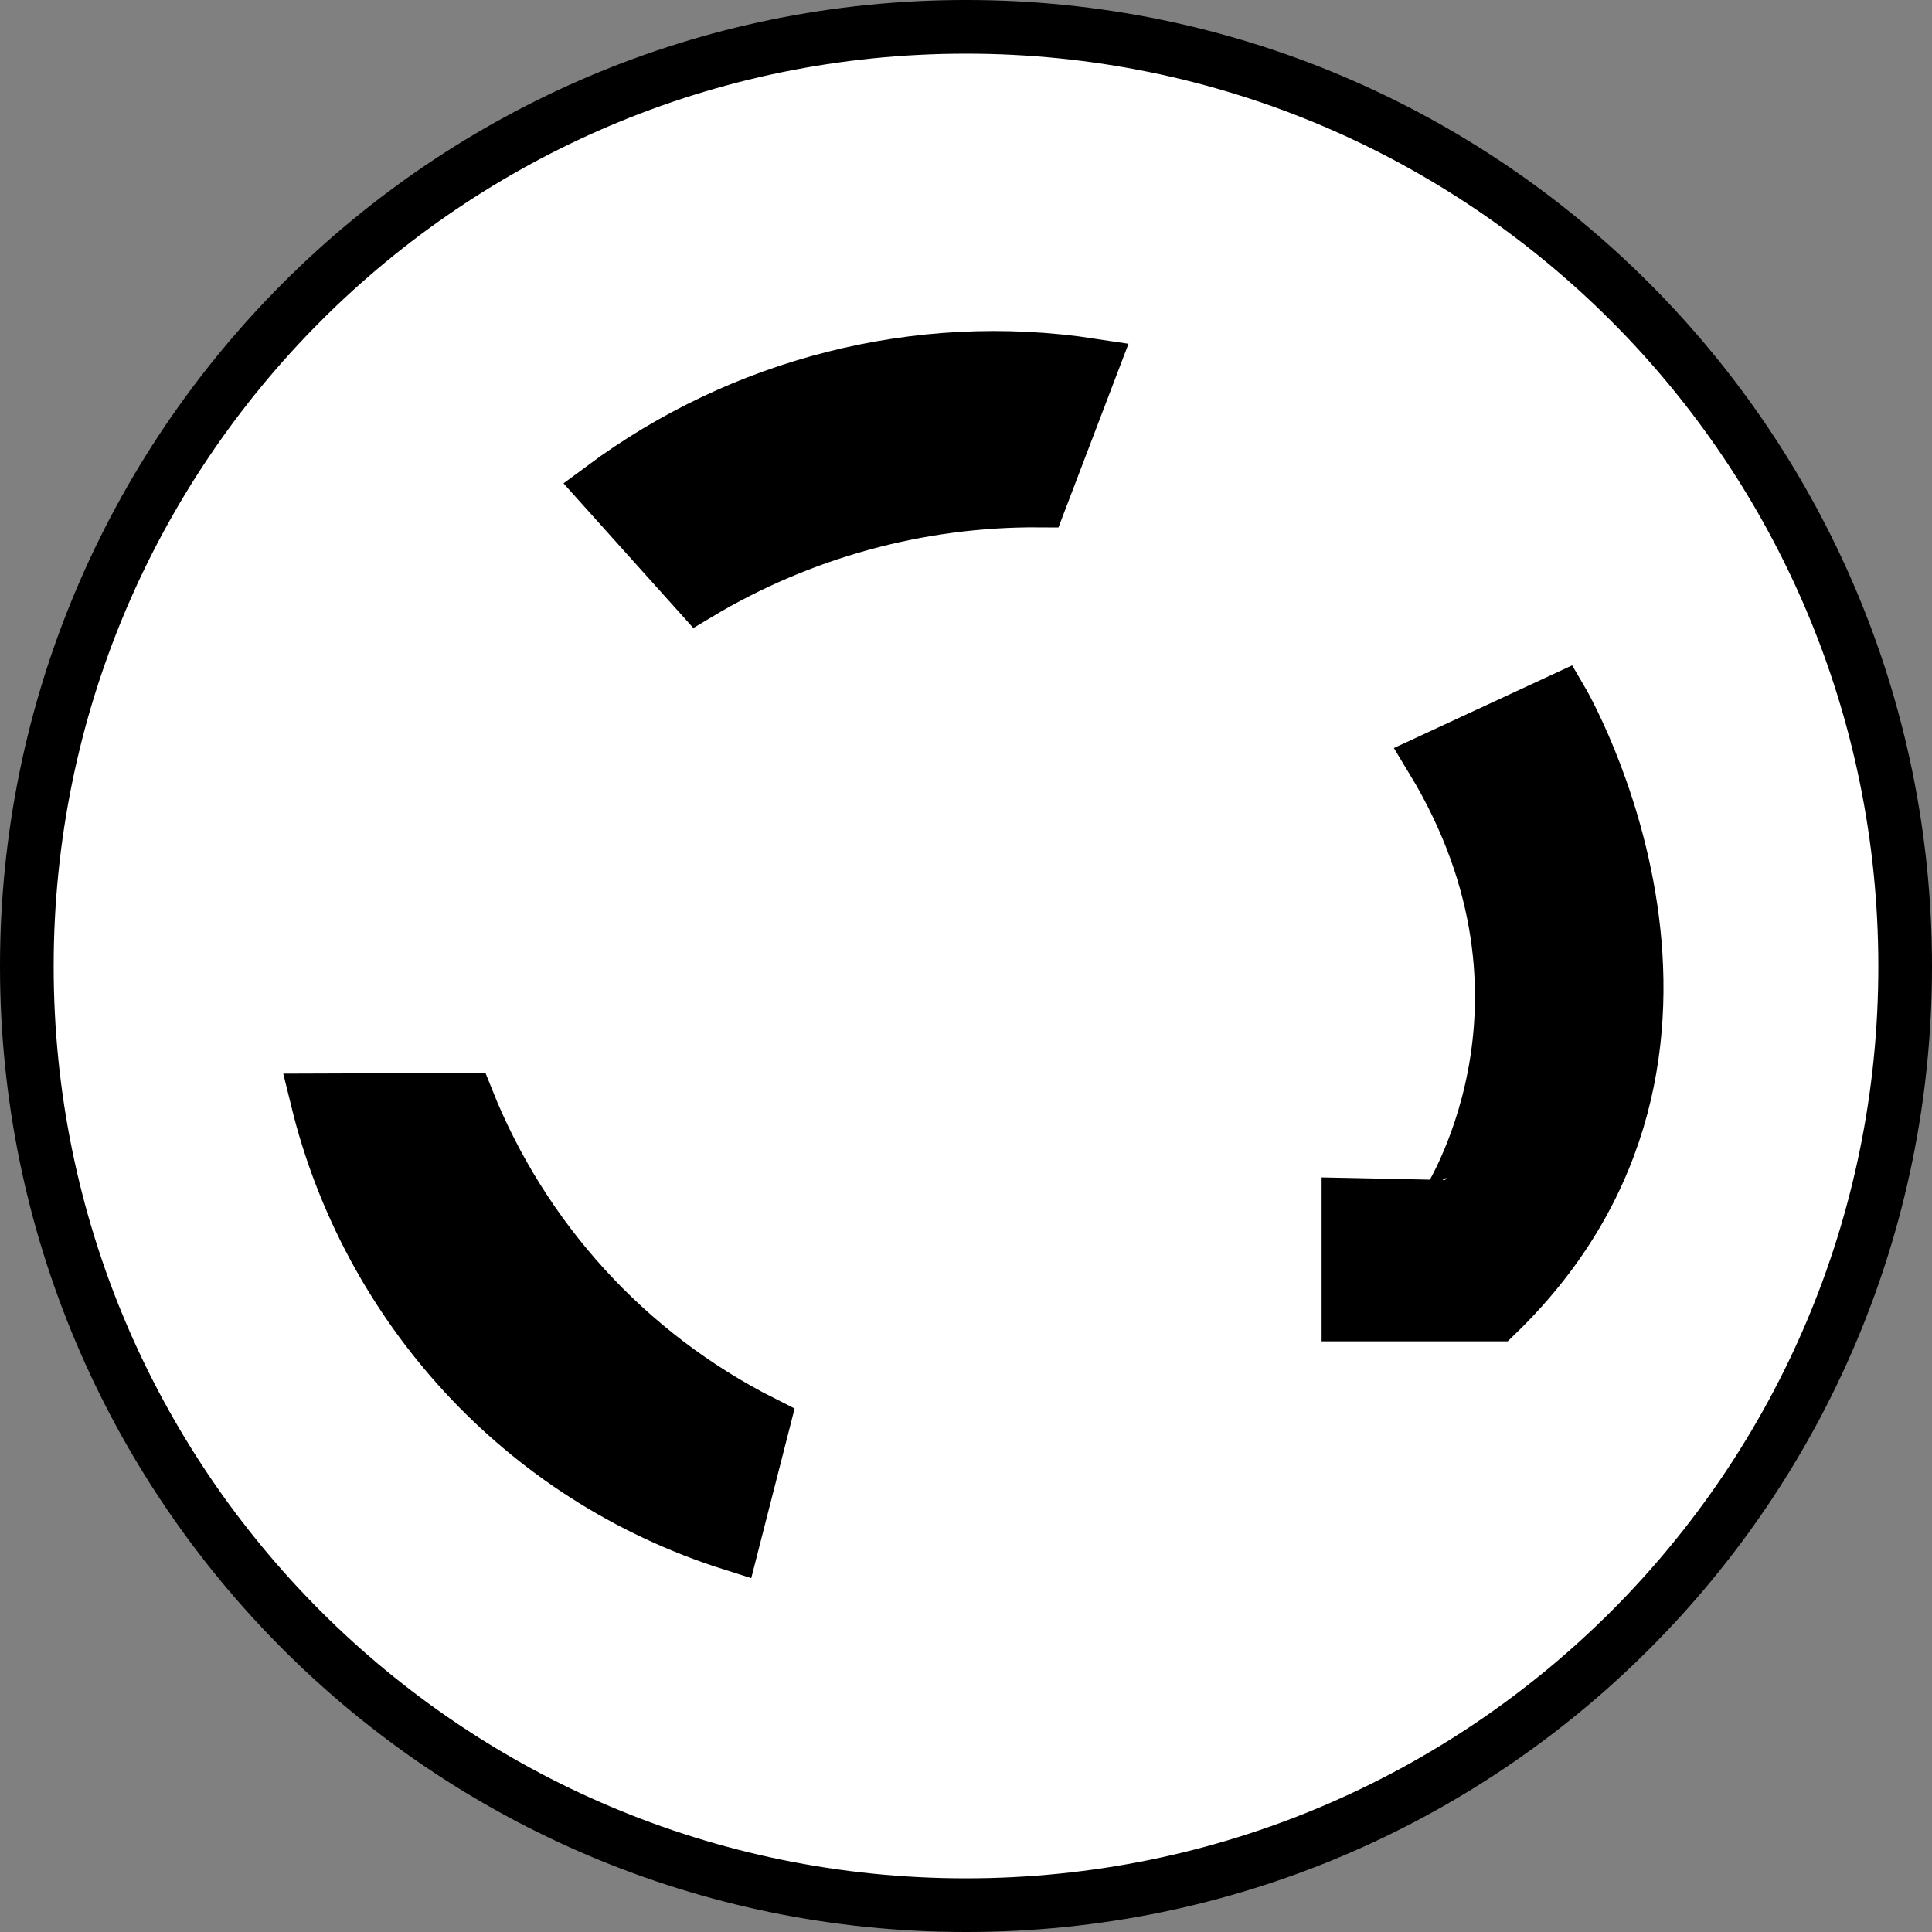 <?xml version="1.0" encoding="iso-8859-1"?>
<!-- Generator: Adobe Illustrator 28.1.0, SVG Export Plug-In . SVG Version: 6.00 Build 0)  -->
<svg version="1.1" id="image_1_" xmlns="http://www.w3.org/2000/svg" xmlns:xlink="http://www.w3.org/1999/xlink" x="0px" y="0px"
	 width="28.8px" height="28.8px" viewBox="0 0 28.8 28.8" enable-background="new 0 0 28.8 28.8" xml:space="preserve">
<rect x="0" y="0" width="28.8" height="28.8" fill="#808080" stroke="none"/>
<path fill="#FFFFFF" stroke="#000000" stroke-width="0.8" d="M14.396,28.4C6.666,28.4,0.4,22.136,0.4,14.406
	C0.4,6.672,6.666,0.4,14.396,0.4h0.008C22.134,0.4,28.4,6.672,28.4,14.406c0,7.73-6.266,13.994-13.996,13.994
	C14.404,28.4,14.396,28.4,14.396,28.4z"/>
<path stroke="#000000" stroke-width="0.8" stroke-miterlimit="10" d="M16.272,5.445l-0.769,2.016
	c-1.806-0.014-3.57,0.478-5.09,1.388L8.991,7.265C11.047,5.74,13.666,5.047,16.272,5.445z"/>
<path stroke="#000000" stroke-width="0.8" stroke-miterlimit="10" d="M11.378,21.209l-0.462,1.807
	c-3.161-0.999-5.438-3.57-6.184-6.613l2.234-0.008C7.786,18.447,9.335,20.181,11.378,21.209z"/>
<path stroke="#000000" stroke-width="0.8" stroke-miterlimit="10" d="M21.352,11.326l1.923-0.892c0,0,3.079,5.242-0.962,9.161
	c-2.212,0-2.212,0-2.212,0V17.96l1.44,0.03C21.543,17.99,23.564,14.979,21.352,11.326z"/>
</svg>
